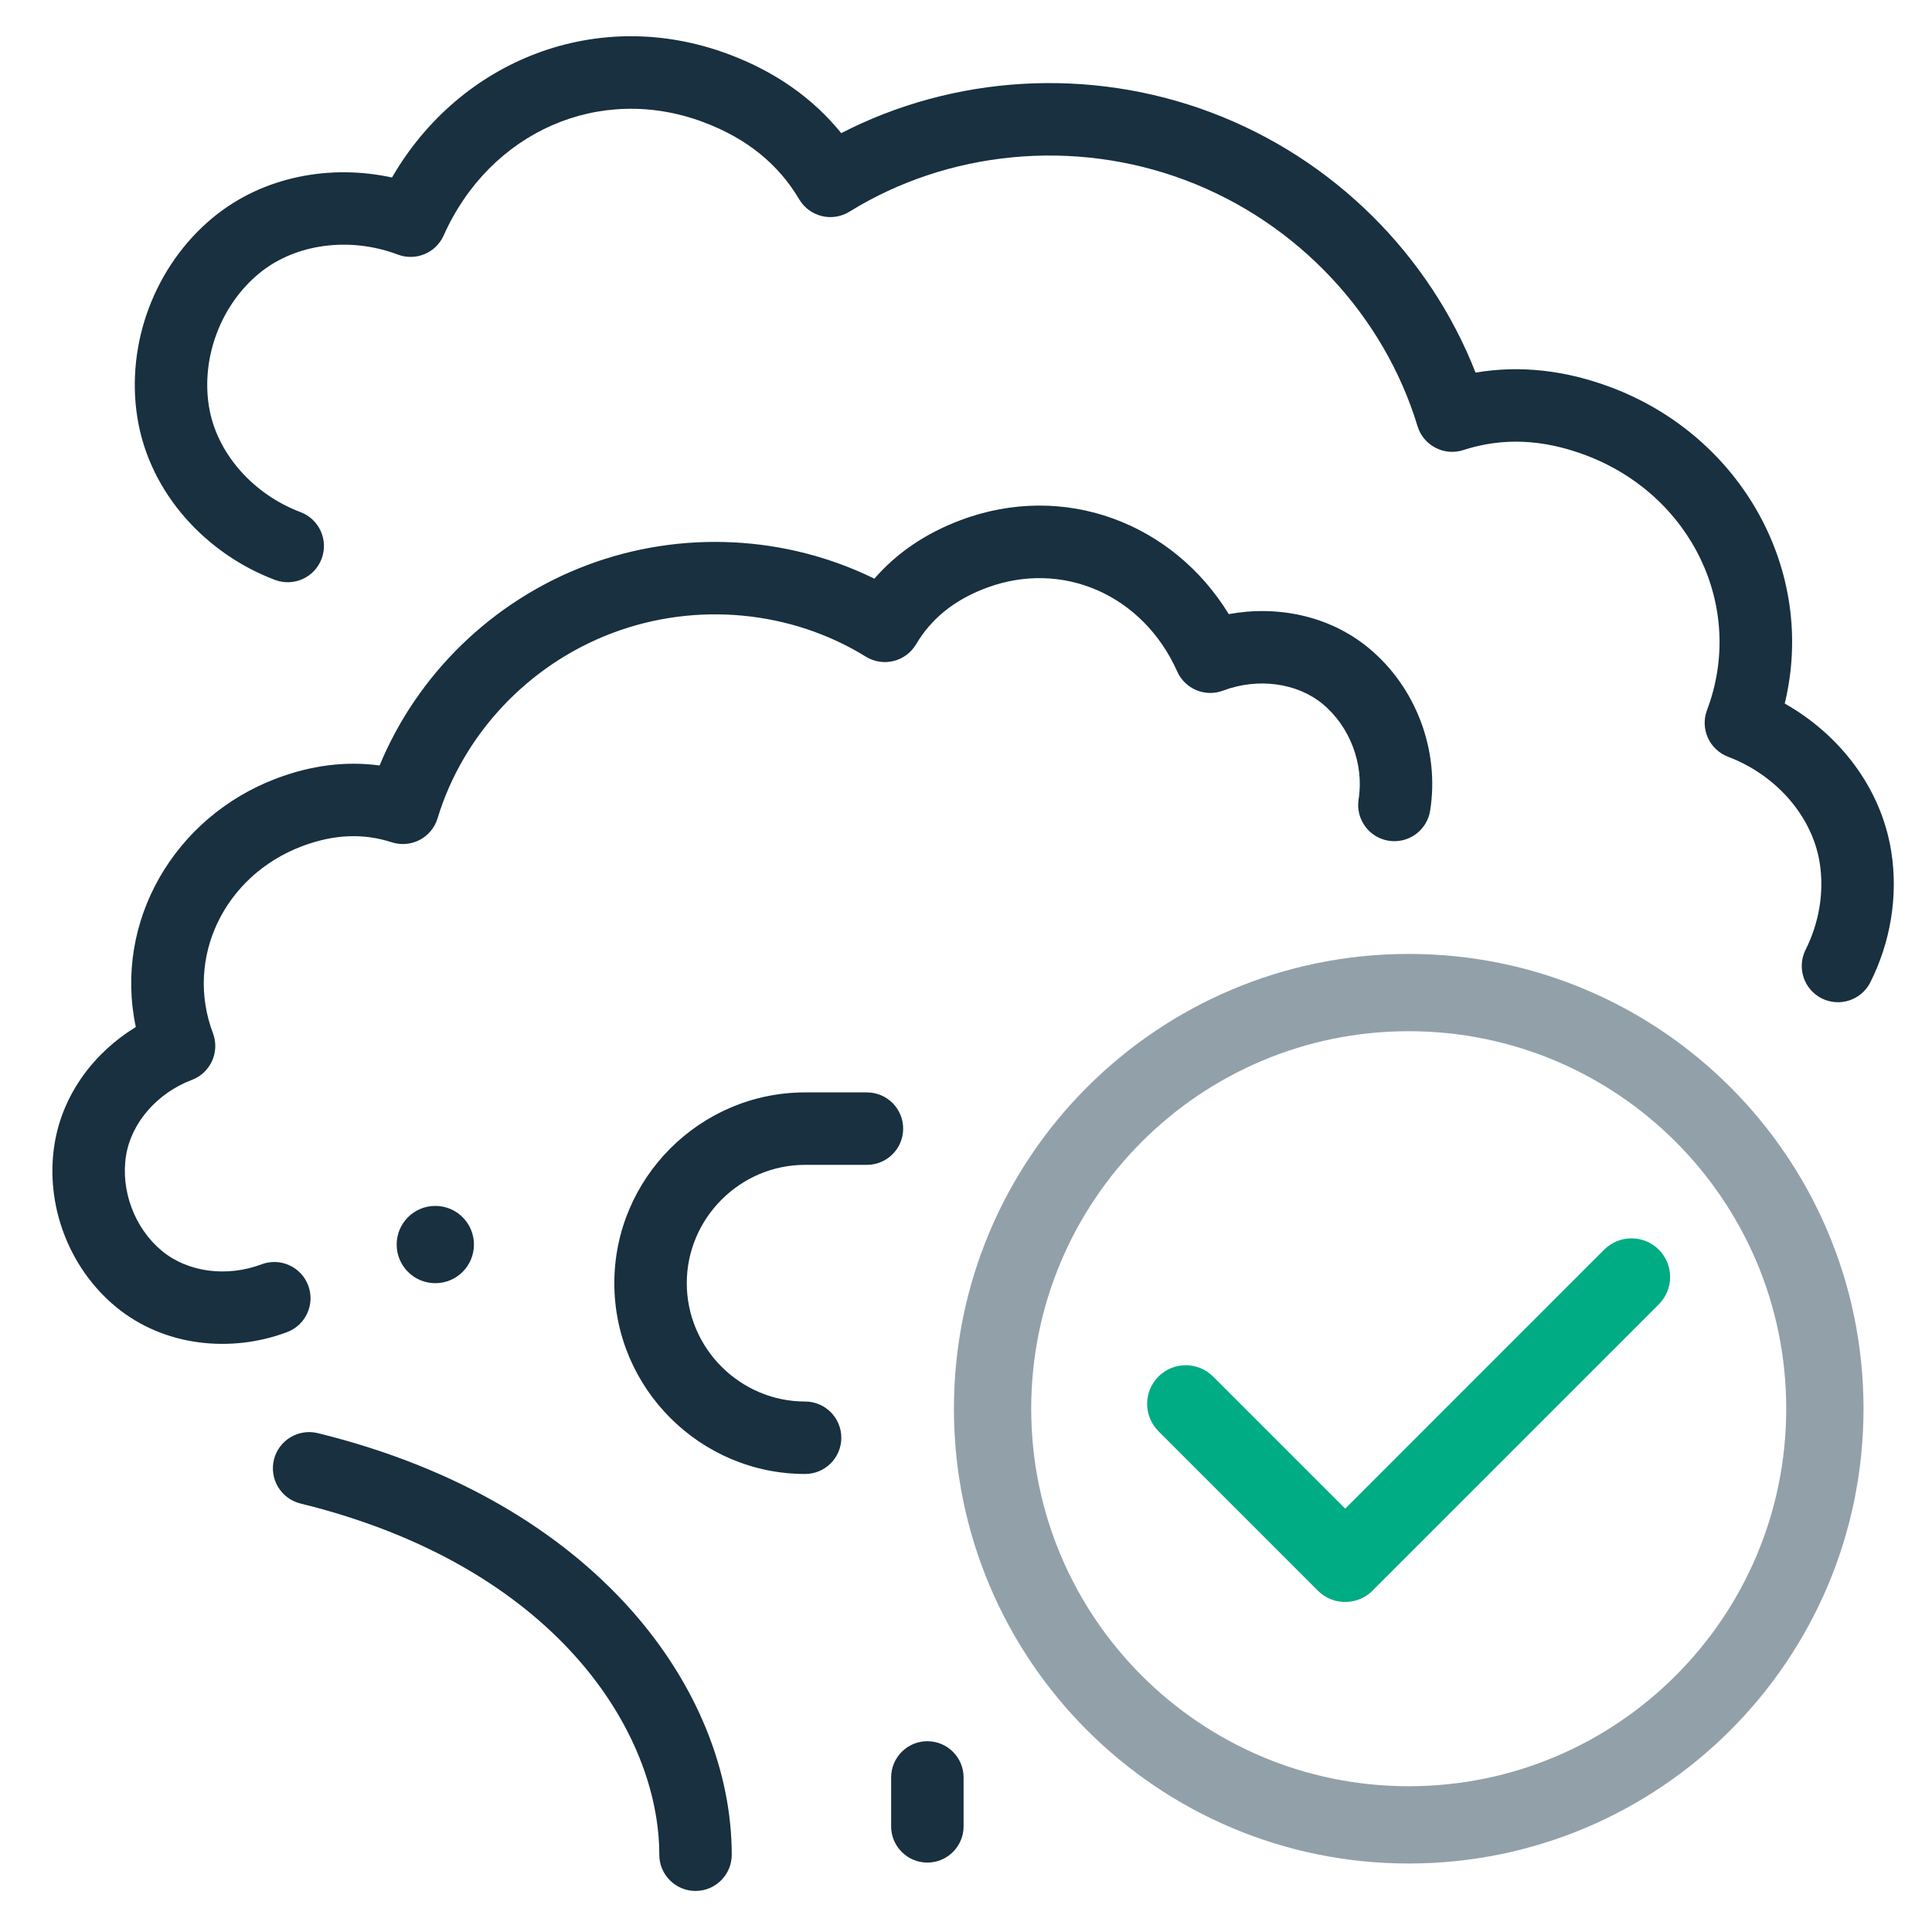<svg width="80" height="80" viewBox="0 0 80 80" fill="none" xmlns="http://www.w3.org/2000/svg">
<path d="M54.51 65.804C54.529 65.825 54.548 65.845 54.569 65.865C54.865 66.162 55.25 66.318 55.638 66.333C56.069 66.35 56.506 66.195 56.835 65.866C56.855 65.845 56.876 65.823 56.895 65.802L68.688 54.009C69.313 53.384 69.313 52.371 68.688 51.746C68.063 51.121 67.05 51.121 66.425 51.746L55.702 62.47L50.232 57C49.607 56.375 48.594 56.375 47.969 57C47.344 57.625 47.344 58.638 47.969 59.263L54.51 65.804Z" fill="#00AC83"/>
<path fill-rule="evenodd" clip-rule="evenodd" d="M58.332 42.7C49.699 42.7 42.7 49.699 42.7 58.332C42.7 66.965 49.699 73.964 58.332 73.964C66.965 73.964 73.964 66.965 73.964 58.332C73.964 49.699 66.965 42.7 58.332 42.7ZM39.5 58.332C39.5 47.931 47.931 39.5 58.332 39.5C68.733 39.5 77.164 47.931 77.164 58.332C77.164 68.733 68.733 77.164 58.332 77.164C47.931 77.164 39.5 68.733 39.5 58.332Z" fill="#92A0A9"/>
<path fill-rule="evenodd" clip-rule="evenodd" d="M34.834 5.513C39.479 3.12 45.096 2.749 50.16 4.661C55.225 6.572 59.195 10.563 61.1 15.429C62.95 15.114 64.836 15.331 66.727 16.045C72.097 18.073 75.235 23.621 73.902 29.132C76.135 30.393 77.887 32.587 78.311 35.249C78.609 37.115 78.275 39.025 77.448 40.673C77.076 41.413 76.175 41.712 75.434 41.341C74.694 40.969 74.395 40.068 74.766 39.327C75.327 38.209 75.542 36.933 75.349 35.721C75.039 33.781 73.525 32.08 71.558 31.337C70.783 31.044 70.391 30.179 70.684 29.404C72.29 25.149 70.043 20.504 65.668 18.852C63.858 18.169 62.188 18.119 60.594 18.636C60.211 18.761 59.794 18.726 59.437 18.539C59.08 18.353 58.812 18.031 58.696 17.645C57.307 13.07 53.756 9.225 49.101 7.467C44.446 5.71 39.239 6.25 35.174 8.765C34.831 8.977 34.418 9.042 34.027 8.946C33.636 8.85 33.3 8.601 33.094 8.255C32.24 6.813 30.953 5.747 29.144 5.064C24.843 3.44 20.289 5.453 18.372 9.749C18.048 10.475 17.215 10.822 16.472 10.541C14.504 9.798 12.239 10.073 10.725 11.325C9.146 12.63 8.328 14.797 8.65 16.82C8.96 18.761 10.476 20.463 12.444 21.206C13.219 21.498 13.61 22.364 13.317 23.139C13.025 23.914 12.159 24.305 11.384 24.012C8.562 22.947 6.191 20.448 5.688 17.293C5.198 14.221 6.416 10.994 8.814 9.012C10.909 7.281 13.707 6.8 16.232 7.35C19.043 2.489 24.748 0.198 30.203 2.257C32.095 2.971 33.653 4.054 34.834 5.513ZM33.337 45.234C28.989 45.234 25.438 48.786 25.438 53.134C25.438 57.483 28.989 61.034 33.337 61.034C34.166 61.034 34.837 60.363 34.837 59.534C34.837 58.706 34.166 58.034 33.337 58.034C30.646 58.034 28.438 55.826 28.438 53.134C28.438 50.443 30.646 48.234 33.337 48.234H35.898C36.726 48.234 37.398 47.563 37.398 46.734C37.398 45.906 36.726 45.234 35.898 45.234H33.337ZM19.625 51.534C19.625 52.418 18.909 53.134 18.025 53.134C17.141 53.134 16.425 52.418 16.425 51.534C16.425 50.651 17.141 49.934 18.025 49.934C18.909 49.934 19.625 50.651 19.625 51.534ZM13.158 59.343C12.353 59.146 11.541 59.638 11.343 60.442C11.146 61.247 11.638 62.059 12.442 62.257C23.039 64.859 27.3 71.737 27.3 76.8C27.3 77.628 27.972 78.3 28.8 78.3C29.628 78.3 30.3 77.628 30.3 76.8C30.3 70.041 24.764 62.193 13.158 59.343ZM39.9 73.6C39.9 72.772 39.228 72.1 38.4 72.1C37.572 72.1 36.9 72.772 36.9 73.6V75.625C36.9 76.453 37.572 77.125 38.4 77.125C39.228 77.125 39.9 76.453 39.9 75.625V73.6ZM24.293 23.407C28.22 21.924 32.568 22.173 36.206 23.962C37.138 22.887 38.336 22.082 39.763 21.544C44.078 19.915 48.583 21.671 50.88 25.43C52.863 25.064 55.03 25.474 56.678 26.836C58.629 28.449 59.618 31.069 59.219 33.568C59.089 34.386 58.32 34.944 57.502 34.813C56.684 34.683 56.126 33.914 56.257 33.096C56.488 31.645 55.899 30.084 54.767 29.149C53.7 28.267 52.075 28.057 50.645 28.597C49.902 28.877 49.069 28.53 48.746 27.805C47.328 24.627 43.979 23.159 40.823 24.351C39.485 24.856 38.551 25.636 37.931 26.681C37.726 27.027 37.39 27.276 36.999 27.372C36.608 27.468 36.194 27.403 35.852 27.191C32.79 25.296 28.863 24.888 25.352 26.214C21.841 27.539 19.164 30.44 18.118 33.886C18.001 34.272 17.734 34.594 17.377 34.78C17.02 34.966 16.603 35.001 16.22 34.877C15.064 34.502 13.848 34.534 12.51 35.039C9.279 36.259 7.643 39.673 8.818 42.784C9.11 43.559 8.719 44.425 7.944 44.717C6.515 45.257 5.437 46.486 5.219 47.854C4.988 49.304 5.577 50.865 6.709 51.801C7.777 52.683 9.4 52.893 10.829 52.353C11.604 52.061 12.469 52.452 12.762 53.227C13.055 54.002 12.663 54.867 11.888 55.16C9.604 56.022 6.814 55.779 4.798 54.113C2.847 52.501 1.858 49.881 2.257 47.381C2.59 45.292 3.918 43.566 5.624 42.527C4.697 38.163 7.217 33.831 11.45 32.233C12.877 31.694 14.308 31.506 15.719 31.697C17.266 27.95 20.365 24.89 24.293 23.407Z" fill="#18303F"/>
</svg>
